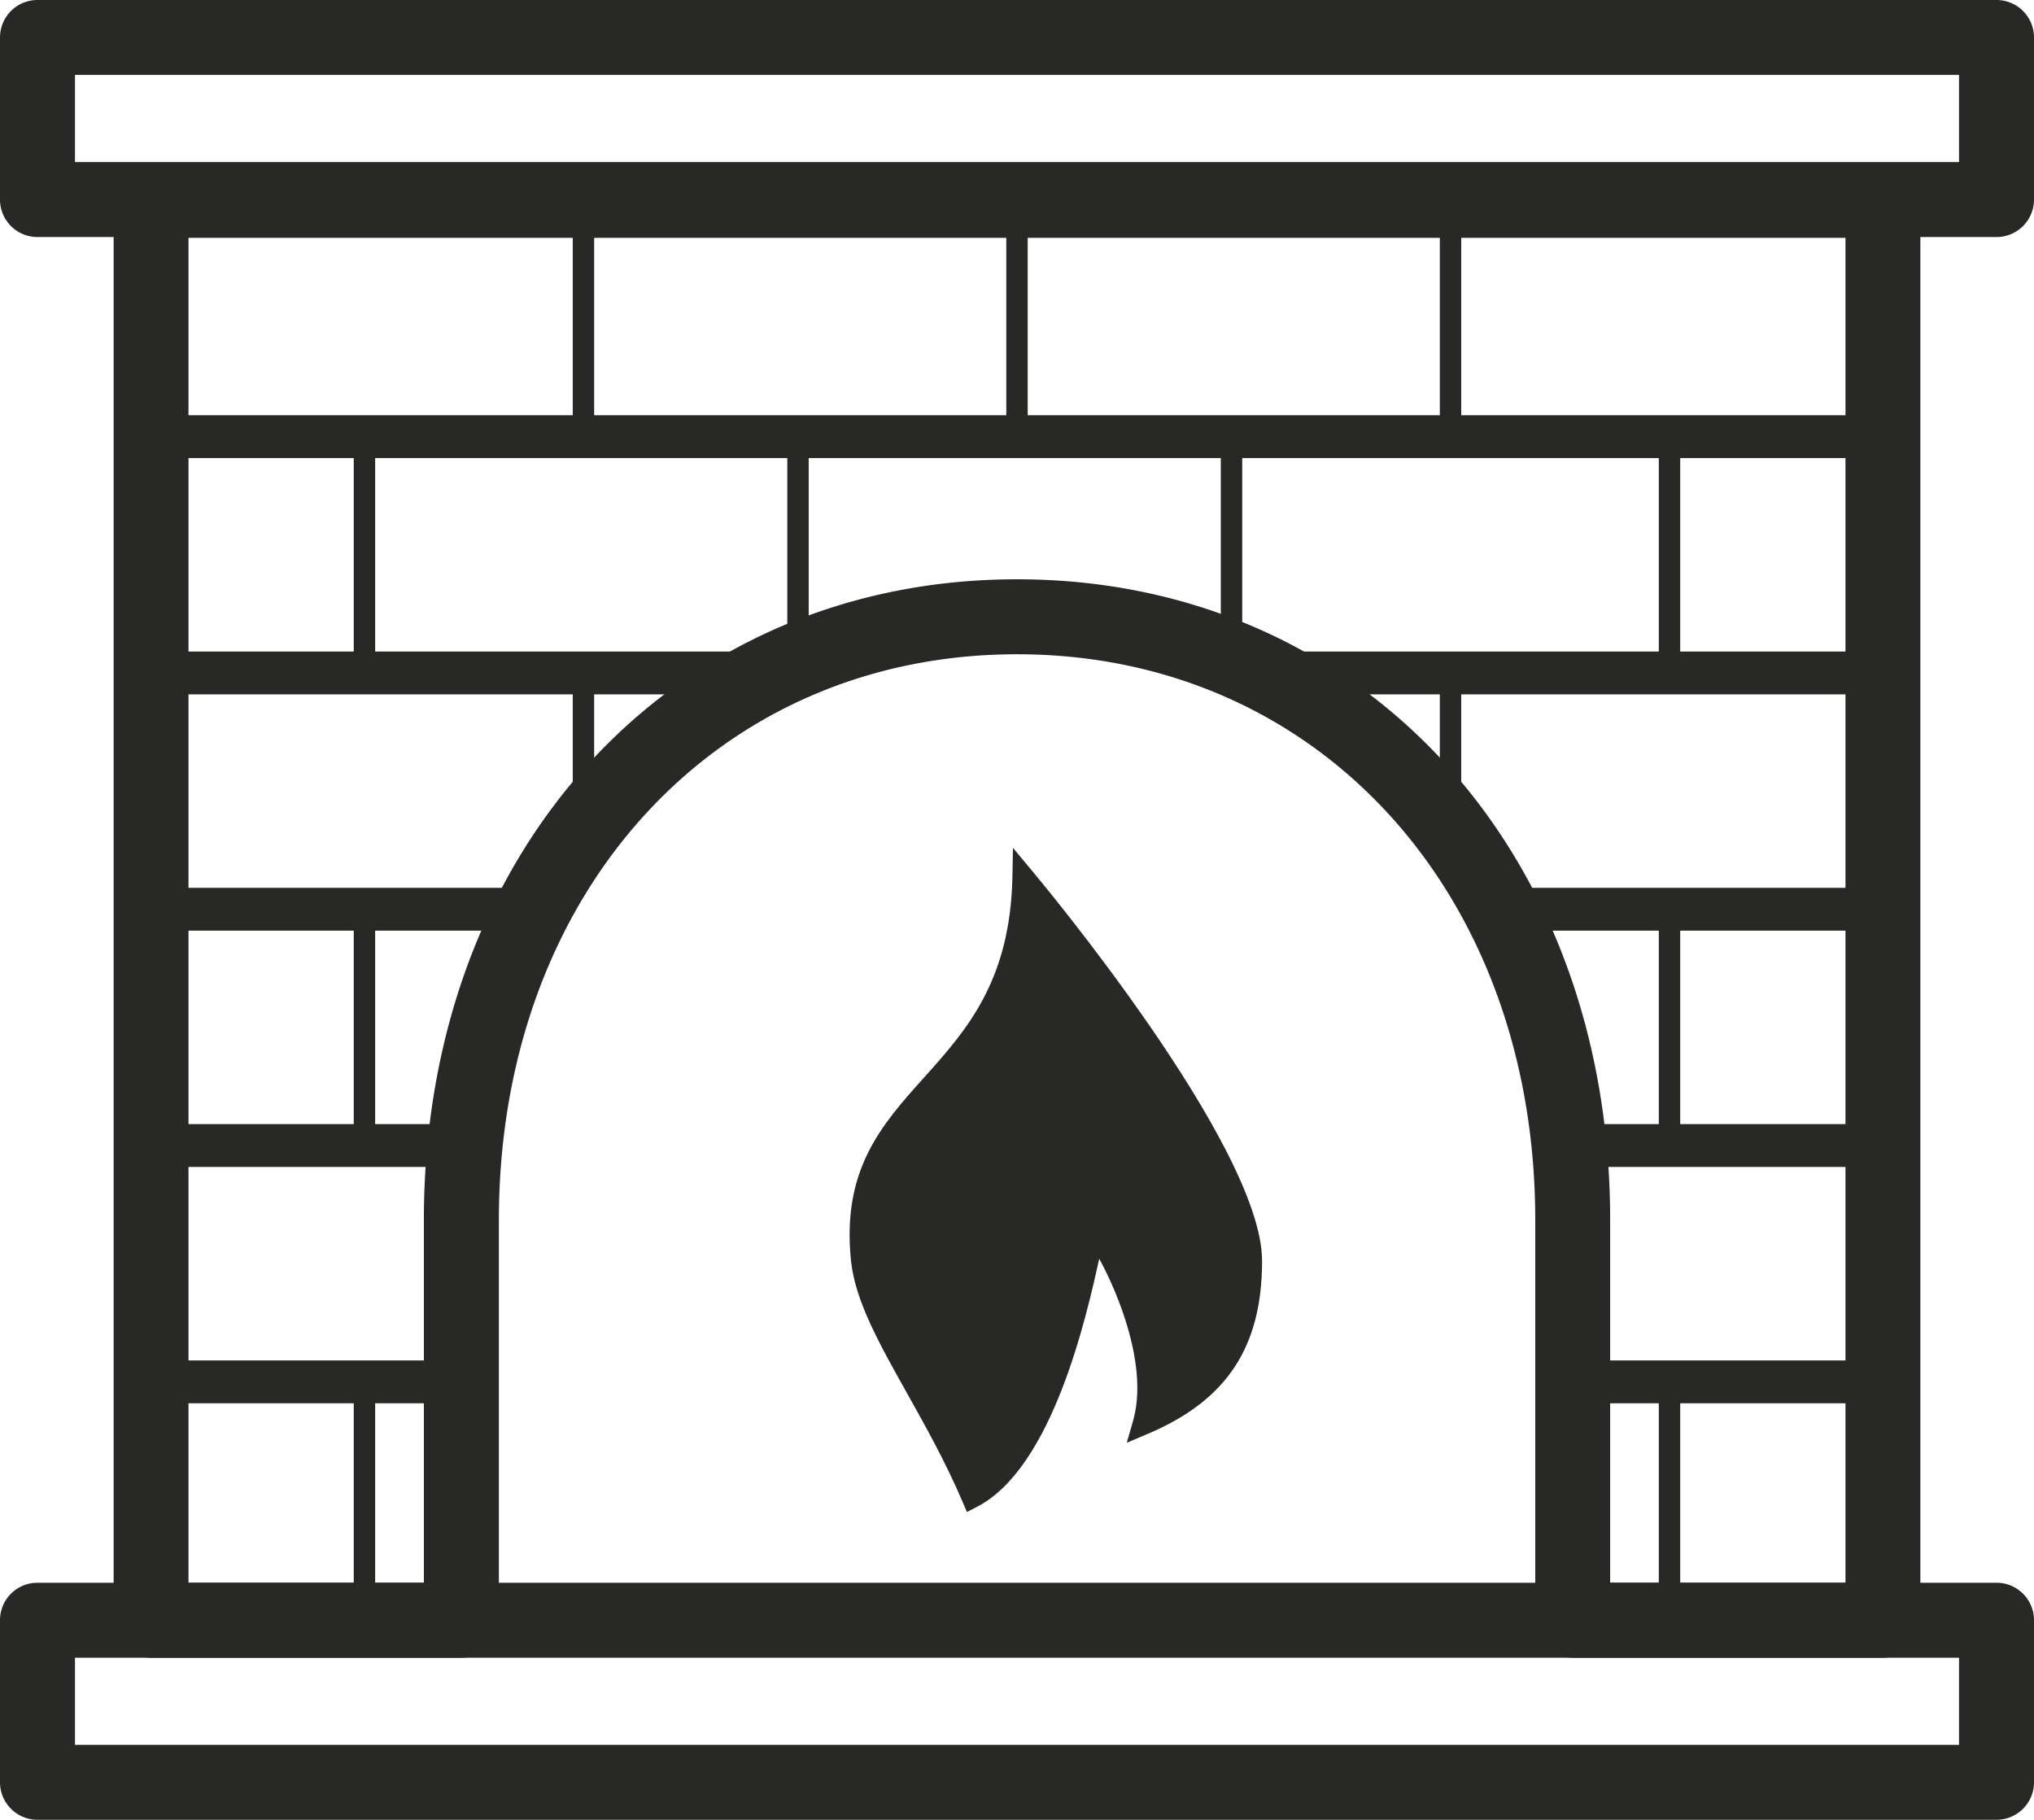 <svg id="CHIMENEA" xmlns="http://www.w3.org/2000/svg" viewBox="0 0 889.38 795.71"><defs><style>.cls-1{fill:#282826;}</style></defs><path class="cls-1" d="M928.3,897.86H71.7a16.39,16.39,0,0,1-16.39-16.39V810.59A16.38,16.38,0,0,1,71.7,794.21H928.3a16.38,16.38,0,0,1,16.39,16.38v70.88A16.39,16.39,0,0,1,928.3,897.86ZM88.09,865.08H911.91V827H88.09Z" transform="translate(-55.31 -102.14)"/><path class="cls-1" d="M928.3,205.79H71.7a16.38,16.38,0,0,1-16.39-16.38V118.53A16.39,16.39,0,0,1,71.7,102.14H928.3a16.39,16.39,0,0,1,16.39,16.39v70.88A16.38,16.38,0,0,1,928.3,205.79ZM88.09,173H911.91v-38.1H88.09Z" transform="translate(-55.31 -102.14)"/><path class="cls-1" d="M878.65,827H743a16.38,16.38,0,0,1-16.39-16.39V635.65c0-143.38-95.29-247.43-226.58-247.43s-226.58,104-226.58,247.43V810.59A16.38,16.38,0,0,1,257,827H121.34A16.39,16.39,0,0,1,105,810.59V189.75a16.38,16.38,0,0,1,16.39-16.38H878.65A16.38,16.38,0,0,1,895,189.75V810.59A16.38,16.38,0,0,1,878.65,827ZM759.36,794.21h102.9V206.14H137.73V794.21H240.65V635.65c0-162.36,109.07-280.21,259.35-280.21S759.36,473.29,759.36,635.65Z" transform="translate(-55.31 -102.14)"/><rect class="cls-1" x="56.66" y="181.57" width="776.04" height="18.73"/><rect class="cls-1" x="541.91" y="284.89" width="290.8" height="18.73"/><rect class="cls-1" x="56.66" y="284.89" width="282.51" height="18.73"/><rect class="cls-1" x="661.29" y="388.21" width="171.42" height="18.73"/><rect class="cls-1" x="56.66" y="388.21" width="178.77" height="18.73"/><rect class="cls-1" x="685.71" y="594.87" width="147" height="18.73"/><rect class="cls-1" x="56.66" y="594.87" width="148.17" height="18.73"/><rect class="cls-1" x="671.45" y="491.53" width="161.26" height="18.73"/><rect class="cls-1" x="56.66" y="491.53" width="148.17" height="18.73"/><rect class="cls-1" x="56.66" y="78.25" width="18.73" height="122.05"/><rect class="cls-1" x="250.44" y="87.61" width="9.36" height="103.32"/><rect class="cls-1" x="440.01" y="87.61" width="9.36" height="103.32"/><rect class="cls-1" x="629.57" y="87.61" width="9.36" height="103.32"/><rect class="cls-1" x="250.44" y="296.06" width="9.36" height="82.47"/><rect class="cls-1" x="629.57" y="296.06" width="9.36" height="61.62"/><rect class="cls-1" x="154.68" y="190.93" width="9.36" height="103.32"/><rect class="cls-1" x="344.25" y="190.93" width="9.36" height="103.32"/><rect class="cls-1" x="533.81" y="190.93" width="9.36" height="103.32"/><rect class="cls-1" x="725.32" y="190.93" width="9.36" height="103.32"/><rect class="cls-1" x="154.68" y="398.03" width="9.36" height="103.32"/><rect class="cls-1" x="725.32" y="398.03" width="9.36" height="103.32"/><rect class="cls-1" x="154.68" y="604.23" width="9.36" height="103.32"/><rect class="cls-1" x="725.32" y="604.23" width="9.36" height="103.32"/><path class="cls-1" d="M506.23,482.47l-8-9.58L498,485.38c-.9,45.83-20.13,67.29-38.71,88s-36,40.22-31.87,80.07c1.82,17.47,12.29,36.12,24.41,57.74,7.89,14.07,16.83,30,24.3,47.47l2,4.62,4.48-2.32c33-17.12,47.76-83.22,53.35-108.41,7.87,14.31,21.7,46.84,14.76,71L548,733l9-3.81c34.69-14.63,50.16-38,50.16-75.72C607.14,603.38,510.35,487.37,506.23,482.47Z" transform="translate(-55.31 -102.14)"/></svg>
